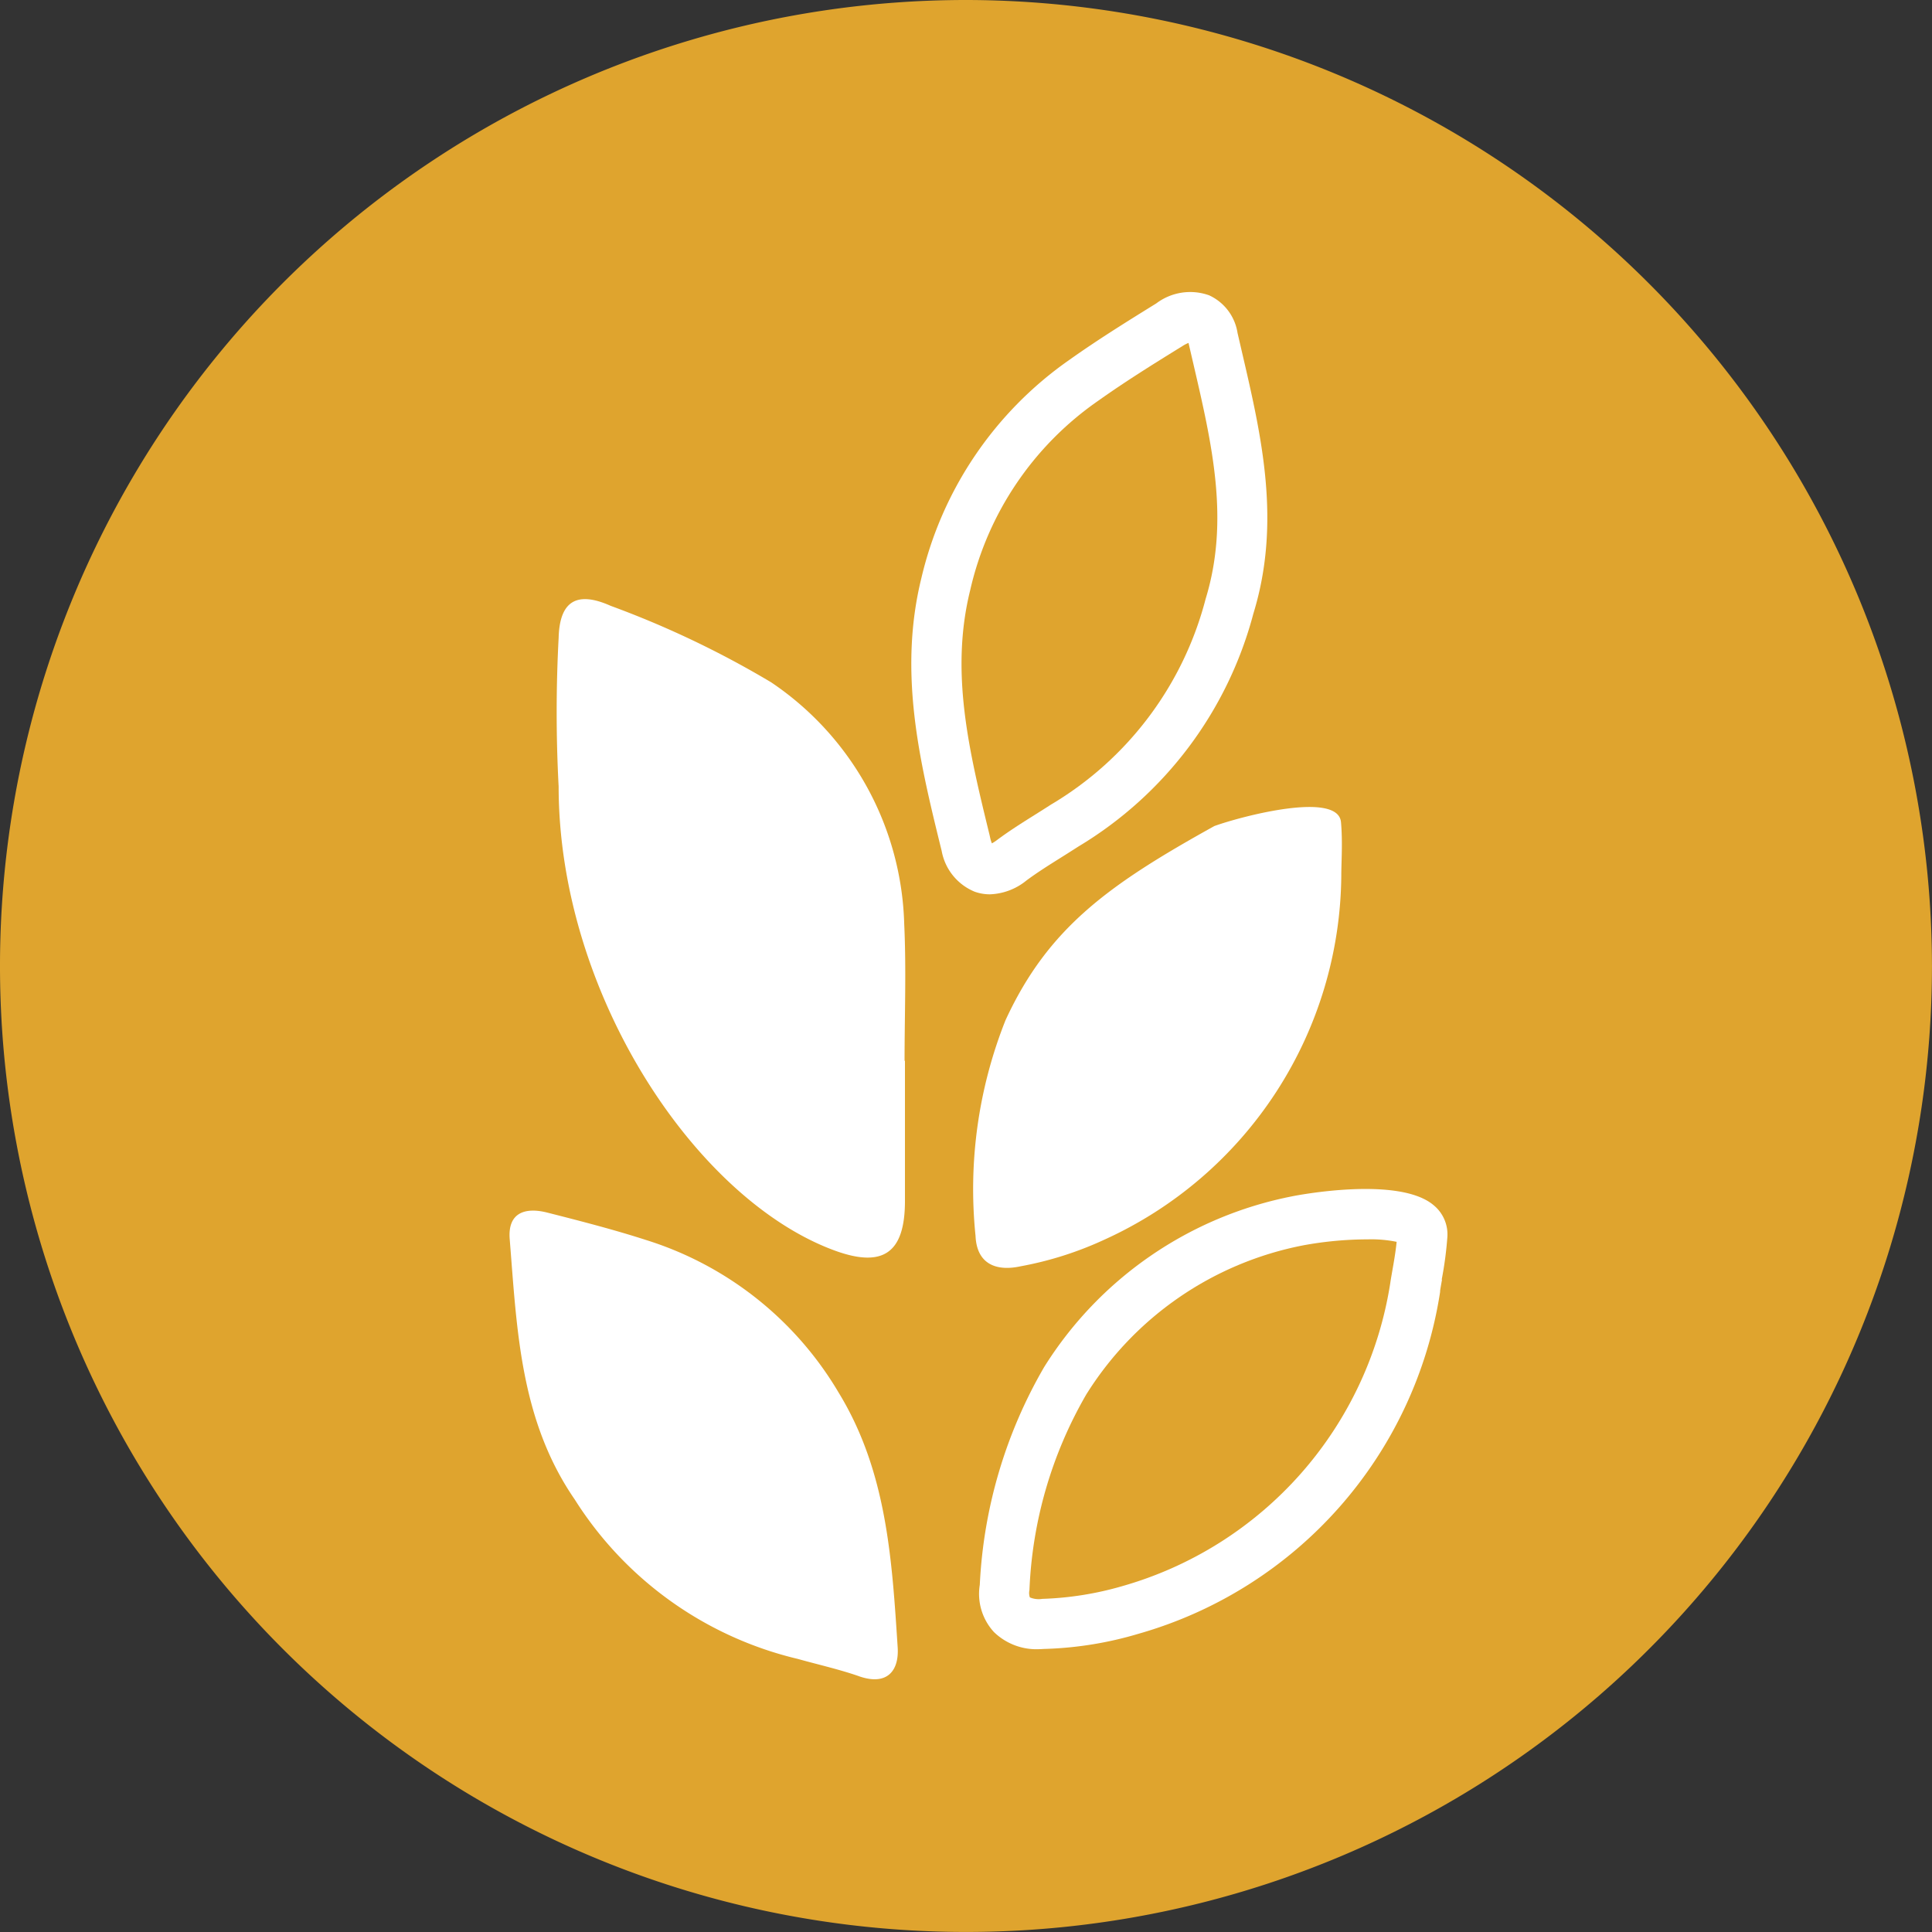 <svg xmlns="http://www.w3.org/2000/svg" xmlns:xlink="http://www.w3.org/1999/xlink" width="49.957" height="49.957" viewBox="0 0 49.957 49.957"><rect x="0" y="0" width="49.957" height="49.957" fill="#333333" stroke="none"/><defs><clipPath id="clip-path"><rect id="Rectangle_333" data-name="Rectangle 333" width="49.956" height="49.957" fill="none"></rect></clipPath></defs><g id="Group_4912" data-name="Group 4912" transform="translate(-1010.742 -3149.988)"><circle id="Ellipse_17" data-name="Ellipse 17" cx="23.434" cy="23.434" r="23.434" transform="translate(1012.305 3151.551)" fill="#fff"></circle><g id="Group_515" data-name="Group 515" transform="translate(1010.742 3149.988)"><g id="Group_514" data-name="Group 514" transform="translate(0 0)" clip-path="url(#clip-path)"><path id="Path_1079" data-name="Path 1079" d="M24.978,0A24.978,24.978,0,1,0,49.956,24.978,25.006,25.006,0,0,0,24.978,0M22.214,43.344c-.517-.18-1.055-.3-1.584-.448a9.389,9.389,0,0,1-5.77-4.125c-1.413-2.052-1.493-4.4-1.68-6.73-.056-.691.405-.83.972-.686.858.218,1.719.439,2.561.711a8.845,8.845,0,0,1,4.975,3.948c1.244,2.037,1.376,4.313,1.524,6.586.038.593-.265,1-1,.744M23.4,27.43c0,1.209,0,2.417,0,3.625,0,1.346-.566,1.747-1.844,1.271-3.587-1.334-7.109-6.65-7.111-11.989a36.387,36.387,0,0,1,0-3.843c.025-.964.48-1.215,1.347-.828a24.679,24.679,0,0,1,4.148,1.977,7.79,7.79,0,0,1,3.441,6.25c.055,1.176.009,2.358.009,3.537ZM24.349,22l-.025-.1c-.544-2.217-1.1-4.511-.5-6.949a9.533,9.533,0,0,1,3.811-5.634c.711-.506,1.446-.966,2.263-1.471a1.454,1.454,0,0,1,1.367-.21A1.287,1.287,0,0,1,32,8.61l.119.514c.5,2.151,1.018,4.376.29,6.744a10,10,0,0,1-4.524,6.021l0,0c-.146.094-.291.186-.438.278-.319.2-.622.39-.905.6a1.578,1.578,0,0,1-.947.358,1.168,1.168,0,0,1-.393-.068A1.413,1.413,0,0,1,24.349,22M26,26.381c1.106-2.4,2.683-3.512,5.4-5.021.685-.248,3.2-.916,3.275-.1.046.516.008,1.038.008,1.365a10.433,10.433,0,0,1-6.133,9.433,9,9,0,0,1-2.163.686c-.589.129-1.129-.028-1.162-.788A11.816,11.816,0,0,1,26,26.381m11.287,6.707c-.019.107-.036.2-.049.288l0,.029a10.913,10.913,0,0,1-7.8,8.841,9.413,9.413,0,0,1-2.382.39c-.059,0-.117.007-.173.007A1.576,1.576,0,0,1,25.7,42.2a1.459,1.459,0,0,1-.365-1.22A12.393,12.393,0,0,1,27,35.348a9.783,9.783,0,0,1,6.427-4.417c.027-.006,2.744-.547,3.652.24a.975.975,0,0,1,.347.809,9.408,9.408,0,0,1-.147,1.108" transform="translate(0 0)" fill="#dfa42e"></path><path id="Path_1080" data-name="Path 1080" d="M35.568,34.468a8.524,8.524,0,0,0-5.6,3.856A10.966,10.966,0,0,0,28.5,43.381a.346.346,0,0,0,.011.188.588.588,0,0,0,.322.038,8.336,8.336,0,0,0,2.056-.326,9.7,9.7,0,0,0,6.942-7.846c.013-.091.032-.194.051-.307.039-.221.086-.487.113-.753a3.3,3.3,0,0,0-.75-.064,9.311,9.311,0,0,0-1.679.157" transform="translate(-1.881 -2.264)" fill="#dfa42e"></path><path id="Path_1081" data-name="Path 1081" d="M27.365,22.313a.852.852,0,0,0,.039.12.889.889,0,0,0,.118-.075c.324-.243.662-.455.99-.661.14-.088.279-.175.418-.265a8.732,8.732,0,0,0,4-5.317c.624-2.035.168-3.995-.314-6.071l-.12-.517-.008-.034a.916.916,0,0,0-.151.078c-.8.494-1.514.941-2.194,1.425a8.163,8.163,0,0,0-3.3,4.89c-.527,2.127-.027,4.168.5,6.328Z" transform="translate(-1.756 -0.626)" fill="#dfa42e"></path></g></g></g></svg>